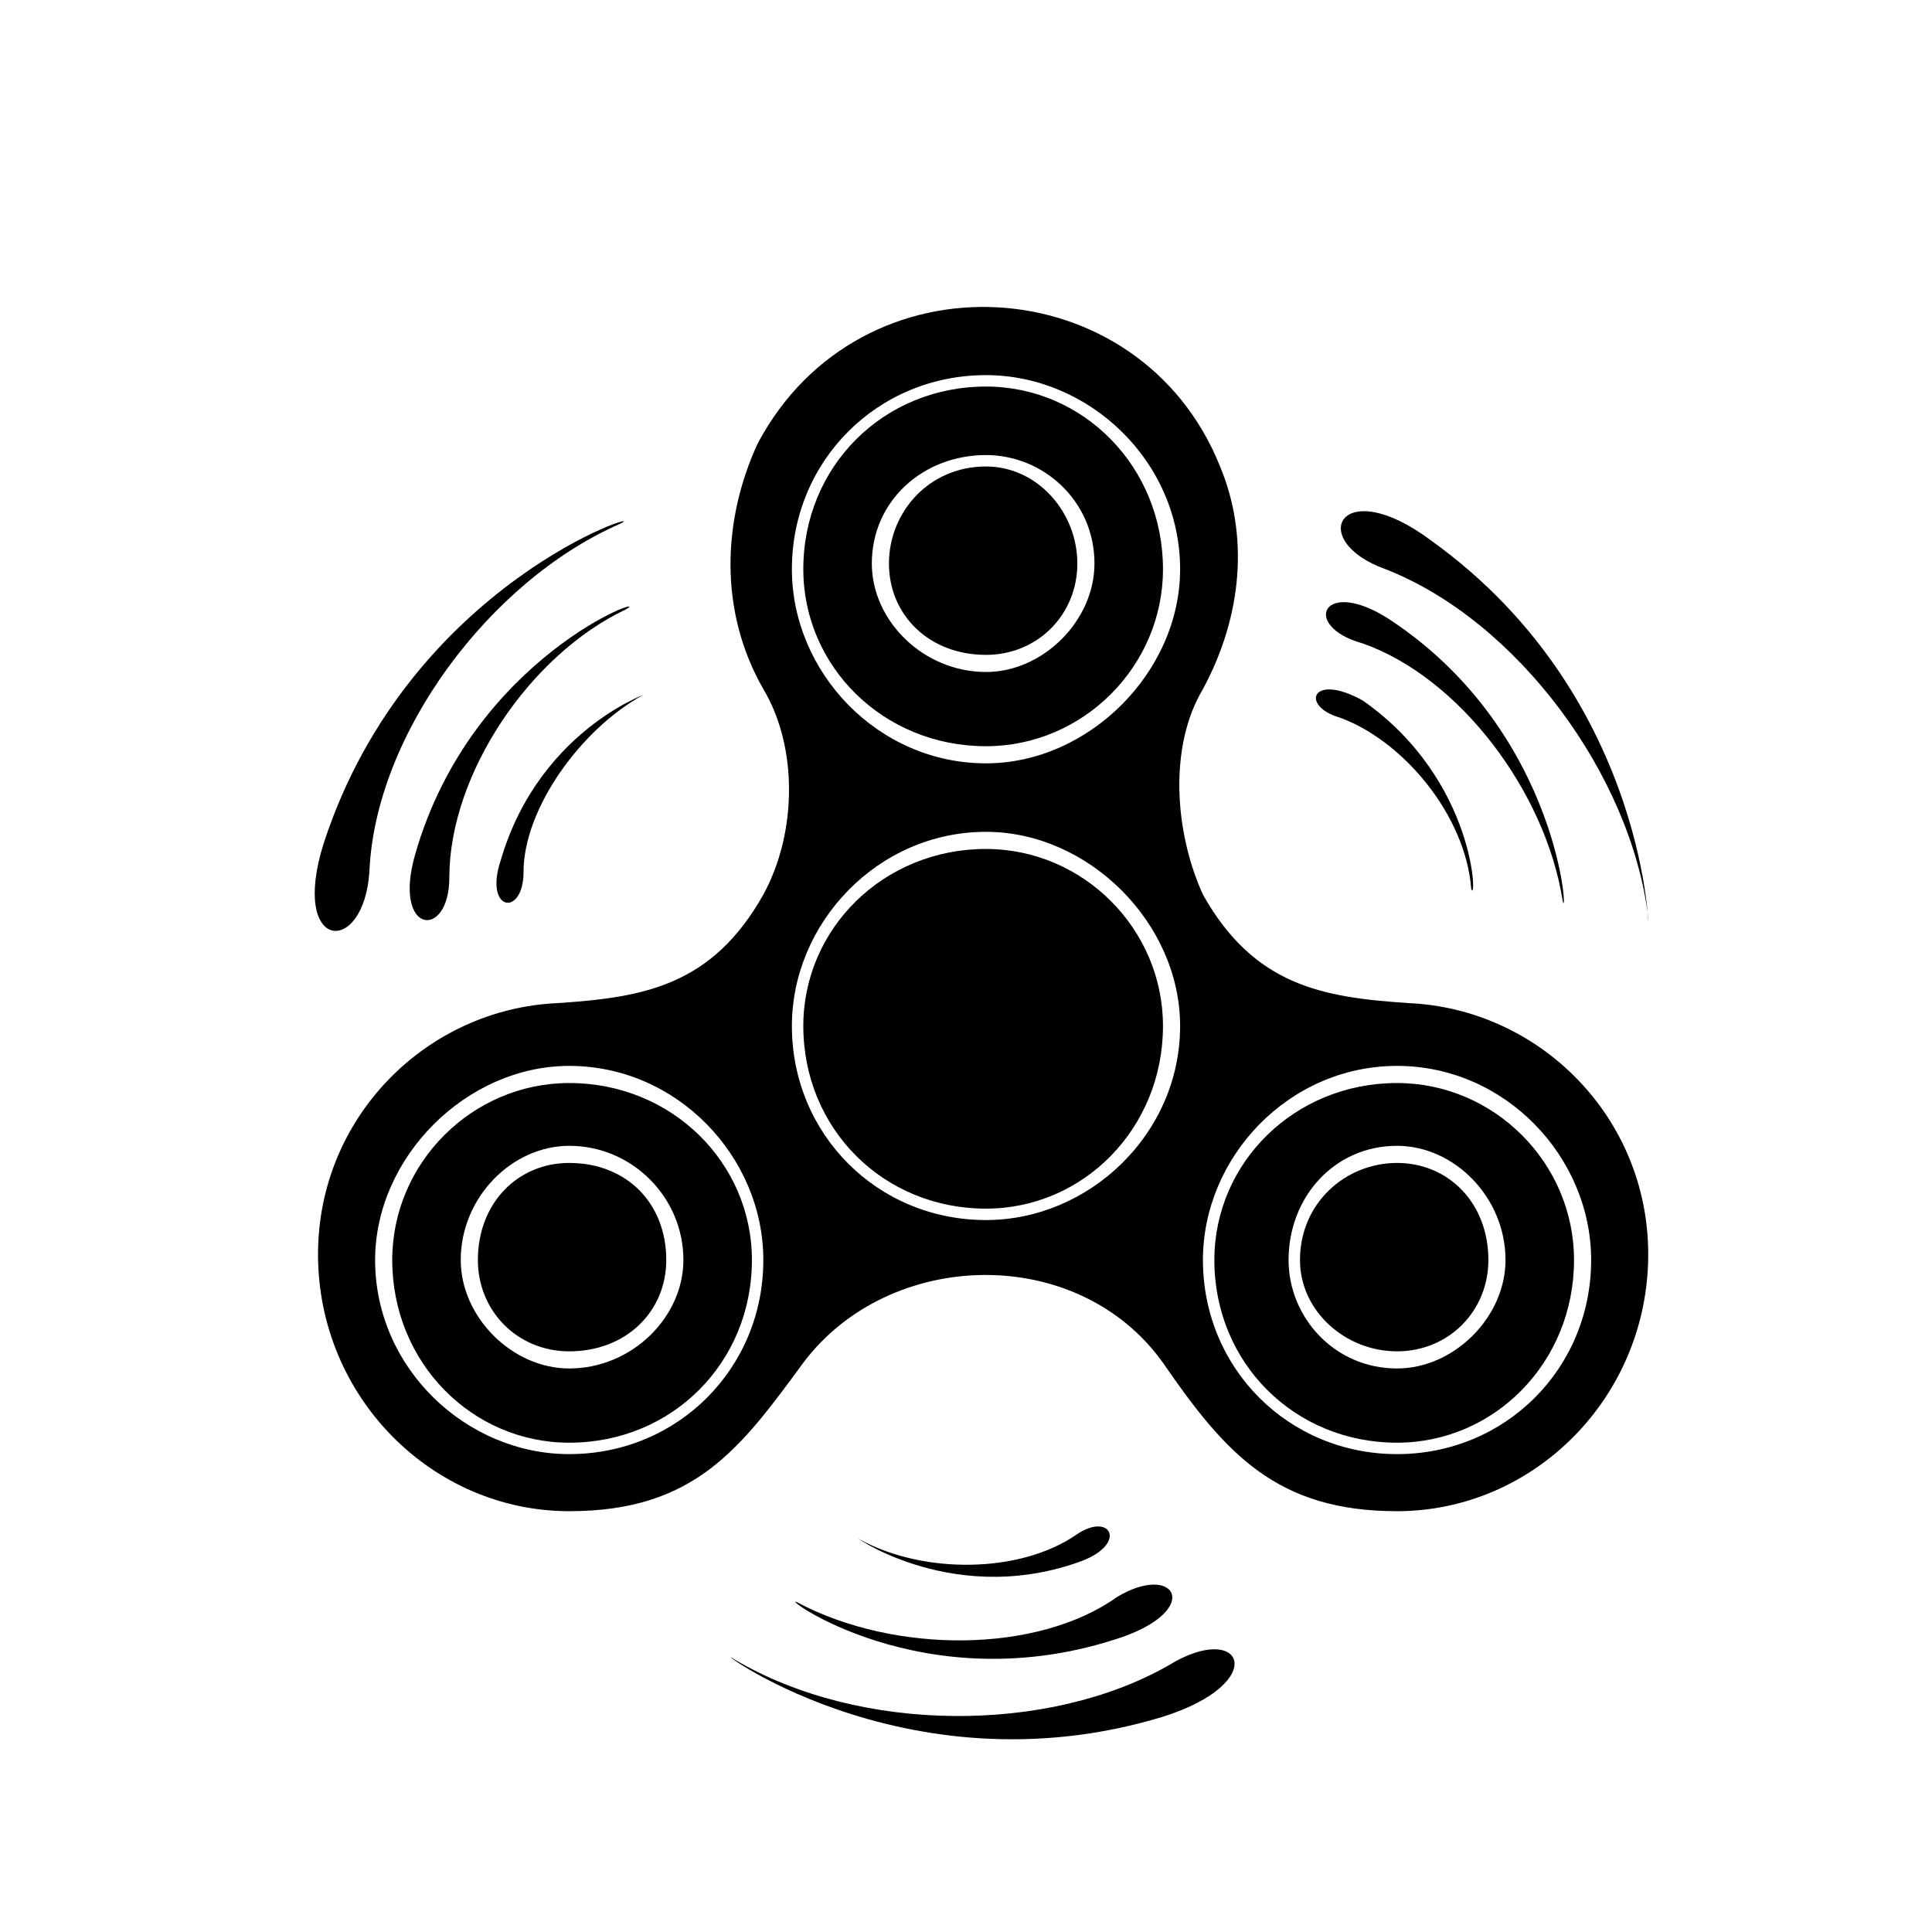 <?xml version="1.0" encoding="UTF-8"?>
<!-- Uploaded to: ICON Repo, www.iconrepo.com, Generator: ICON Repo Mixer Tools -->
<svg fill="#000000" width="800px" height="800px" version="1.1" viewBox="144 144 512 512" xmlns="http://www.w3.org/2000/svg">
 <g fill-rule="evenodd">
  <path d="m338.72 583.82c33.285 19.668 83.211 19.668 114.98 1.512 19.668-12.105 27.234 4.539-1.512 13.617-69.594 21.18-122.55-21.18-113.47-15.129z"/>
  <path d="m308.46 282.75c-34.797 15.129-65.055 55.98-66.57 92.289-1.512 22.695-21.18 21.18-12.105-7.566 22.695-69.594 87.75-89.262 78.672-84.727z"/>
  <path d="m309.98 305.44c-25.719 12.105-46.902 43.875-46.902 71.109 0 16.641-15.129 15.129-9.078-6.051 15.129-52.953 63.543-69.594 55.98-65.055z"/>
  <path d="m355.37 568.69c25.719 13.617 63.543 13.617 84.727-1.512 15.129-9.078 22.695 3.027 1.512 10.59-52.953 18.156-92.289-12.105-86.238-9.078z"/>
  <path d="m314.52 328.13c-16.641 9.078-31.773 30.258-31.773 46.902 0 12.105-10.59 10.59-6.051-3.027 10.59-36.312 42.363-45.387 37.824-43.875z"/>
  <path d="m372.01 552.05c16.641 9.078 42.363 9.078 57.492-1.512 9.078-6.051 13.617 3.027 0 7.566-34.797 12.105-62.031-9.078-57.492-6.051z"/>
  <path d="m580.8 387.14c-4.539-37.824-34.797-78.672-69.594-92.289-21.18-7.566-12.105-25.719 12.105-7.566 59.004 42.363 57.492 108.93 57.492 99.855z"/>
  <path d="m558.1 382.6c-4.539-28.746-27.234-59.004-52.953-68.082-16.641-4.539-10.59-18.156 7.566-6.051 45.387 30.258 46.902 81.699 45.387 74.133z"/>
  <path d="m533.89 379.57c-1.512-19.668-18.156-39.336-34.797-45.387-10.59-3.027-7.566-12.105 6.051-4.539 30.258 21.18 30.258 54.465 28.746 49.926z"/>
  <path d="m228.28 476.4c0 37.824 30.258 68.082 66.57 68.082 33.285 0 45.387-16.641 62.031-39.336 22.695-30.258 72.621-31.773 95.316 0 16.641 24.207 30.258 39.336 62.031 39.336 36.312 0 66.57-30.258 66.57-68.082 0-36.312-28.746-65.055-63.543-66.57-22.695-1.512-40.848-4.539-54.465-28.746-7.566-16.641-9.078-39.336 0-54.465 10.59-19.668 12.105-40.848 4.539-59.004-21.18-52.953-95.316-57.492-122.55-6.051-9.078 19.668-10.59 43.875 1.512 65.055 9.078 15.129 9.078 37.824 0 54.465-13.617 24.207-31.773 27.234-54.465 28.746-34.797 1.512-63.543 30.258-63.543 66.57zm66.57-28.746c16.641 0 30.258 13.617 30.258 30.258 0 15.129-13.617 28.746-30.258 28.746-15.129 0-28.746-13.617-28.746-28.746 0-16.641 13.617-30.258 28.746-30.258zm0 4.539c-13.617 0-24.207 10.59-24.207 25.719 0 13.617 10.59 24.207 24.207 24.207 15.129 0 25.719-10.59 25.719-24.207 0-15.129-10.59-25.719-25.719-25.719zm0-25.719c28.746 0 51.441 24.207 51.441 51.441 0 28.746-22.695 51.441-51.441 51.441-27.234 0-51.441-22.695-51.441-51.441 0-27.234 24.207-51.441 51.441-51.441zm0 4.539c-25.719 0-46.902 21.18-46.902 46.902 0 27.234 21.18 48.414 46.902 48.414 27.234 0 48.414-21.18 48.414-48.414 0-25.719-21.18-46.902-48.414-46.902zm219.38 16.641c15.129 0 28.746 13.617 28.746 30.258 0 15.129-13.617 28.746-28.746 28.746-16.641 0-28.746-13.617-28.746-28.746 0-16.641 12.105-30.258 28.746-30.258zm0 4.539c-13.617 0-25.719 10.59-25.719 25.719 0 13.617 12.105 24.207 25.719 24.207 13.617 0 24.207-10.59 24.207-24.207 0-15.129-10.59-25.719-24.207-25.719zm0-25.719c28.746 0 51.441 24.207 51.441 51.441 0 28.746-22.695 51.441-51.441 51.441-28.746 0-51.441-22.695-51.441-51.441 0-27.234 22.695-51.441 51.441-51.441zm0 4.539c-27.234 0-48.414 21.18-48.414 46.902 0 27.234 21.18 48.414 48.414 48.414 25.719 0 46.902-21.18 46.902-48.414 0-25.719-21.18-46.902-46.902-46.902zm-108.93-66.57c27.234 0 51.441 24.207 51.441 51.441 0 28.746-24.207 51.441-51.441 51.441-28.746 0-51.441-22.695-51.441-51.441 0-27.234 22.695-51.441 51.441-51.441zm0 4.539c-27.234 0-48.414 21.18-48.414 46.902 0 27.234 21.18 48.414 48.414 48.414 25.719 0 46.902-21.18 46.902-48.414 0-25.719-21.18-46.902-46.902-46.902zm0-104.39c15.129 0 28.746 12.105 28.746 28.746 0 15.129-13.617 28.746-28.746 28.746-16.641 0-30.258-13.617-30.258-28.746 0-16.641 13.617-28.746 30.258-28.746zm0 3.027c-15.129 0-25.719 12.105-25.719 25.719 0 13.617 10.59 24.207 25.719 24.207 13.617 0 24.207-10.59 24.207-24.207 0-13.617-10.59-25.719-24.207-25.719zm0-24.207c27.234 0 51.441 22.695 51.441 51.441 0 27.234-24.207 51.441-51.441 51.441-28.746 0-51.441-24.207-51.441-51.441 0-28.746 22.695-51.441 51.441-51.441zm0 3.027c-27.234 0-48.414 21.18-48.414 48.414 0 25.719 21.18 46.902 48.414 46.902 25.719 0 46.902-21.18 46.902-46.902 0-27.234-21.18-48.414-46.902-48.414z"/>
 </g>
</svg>